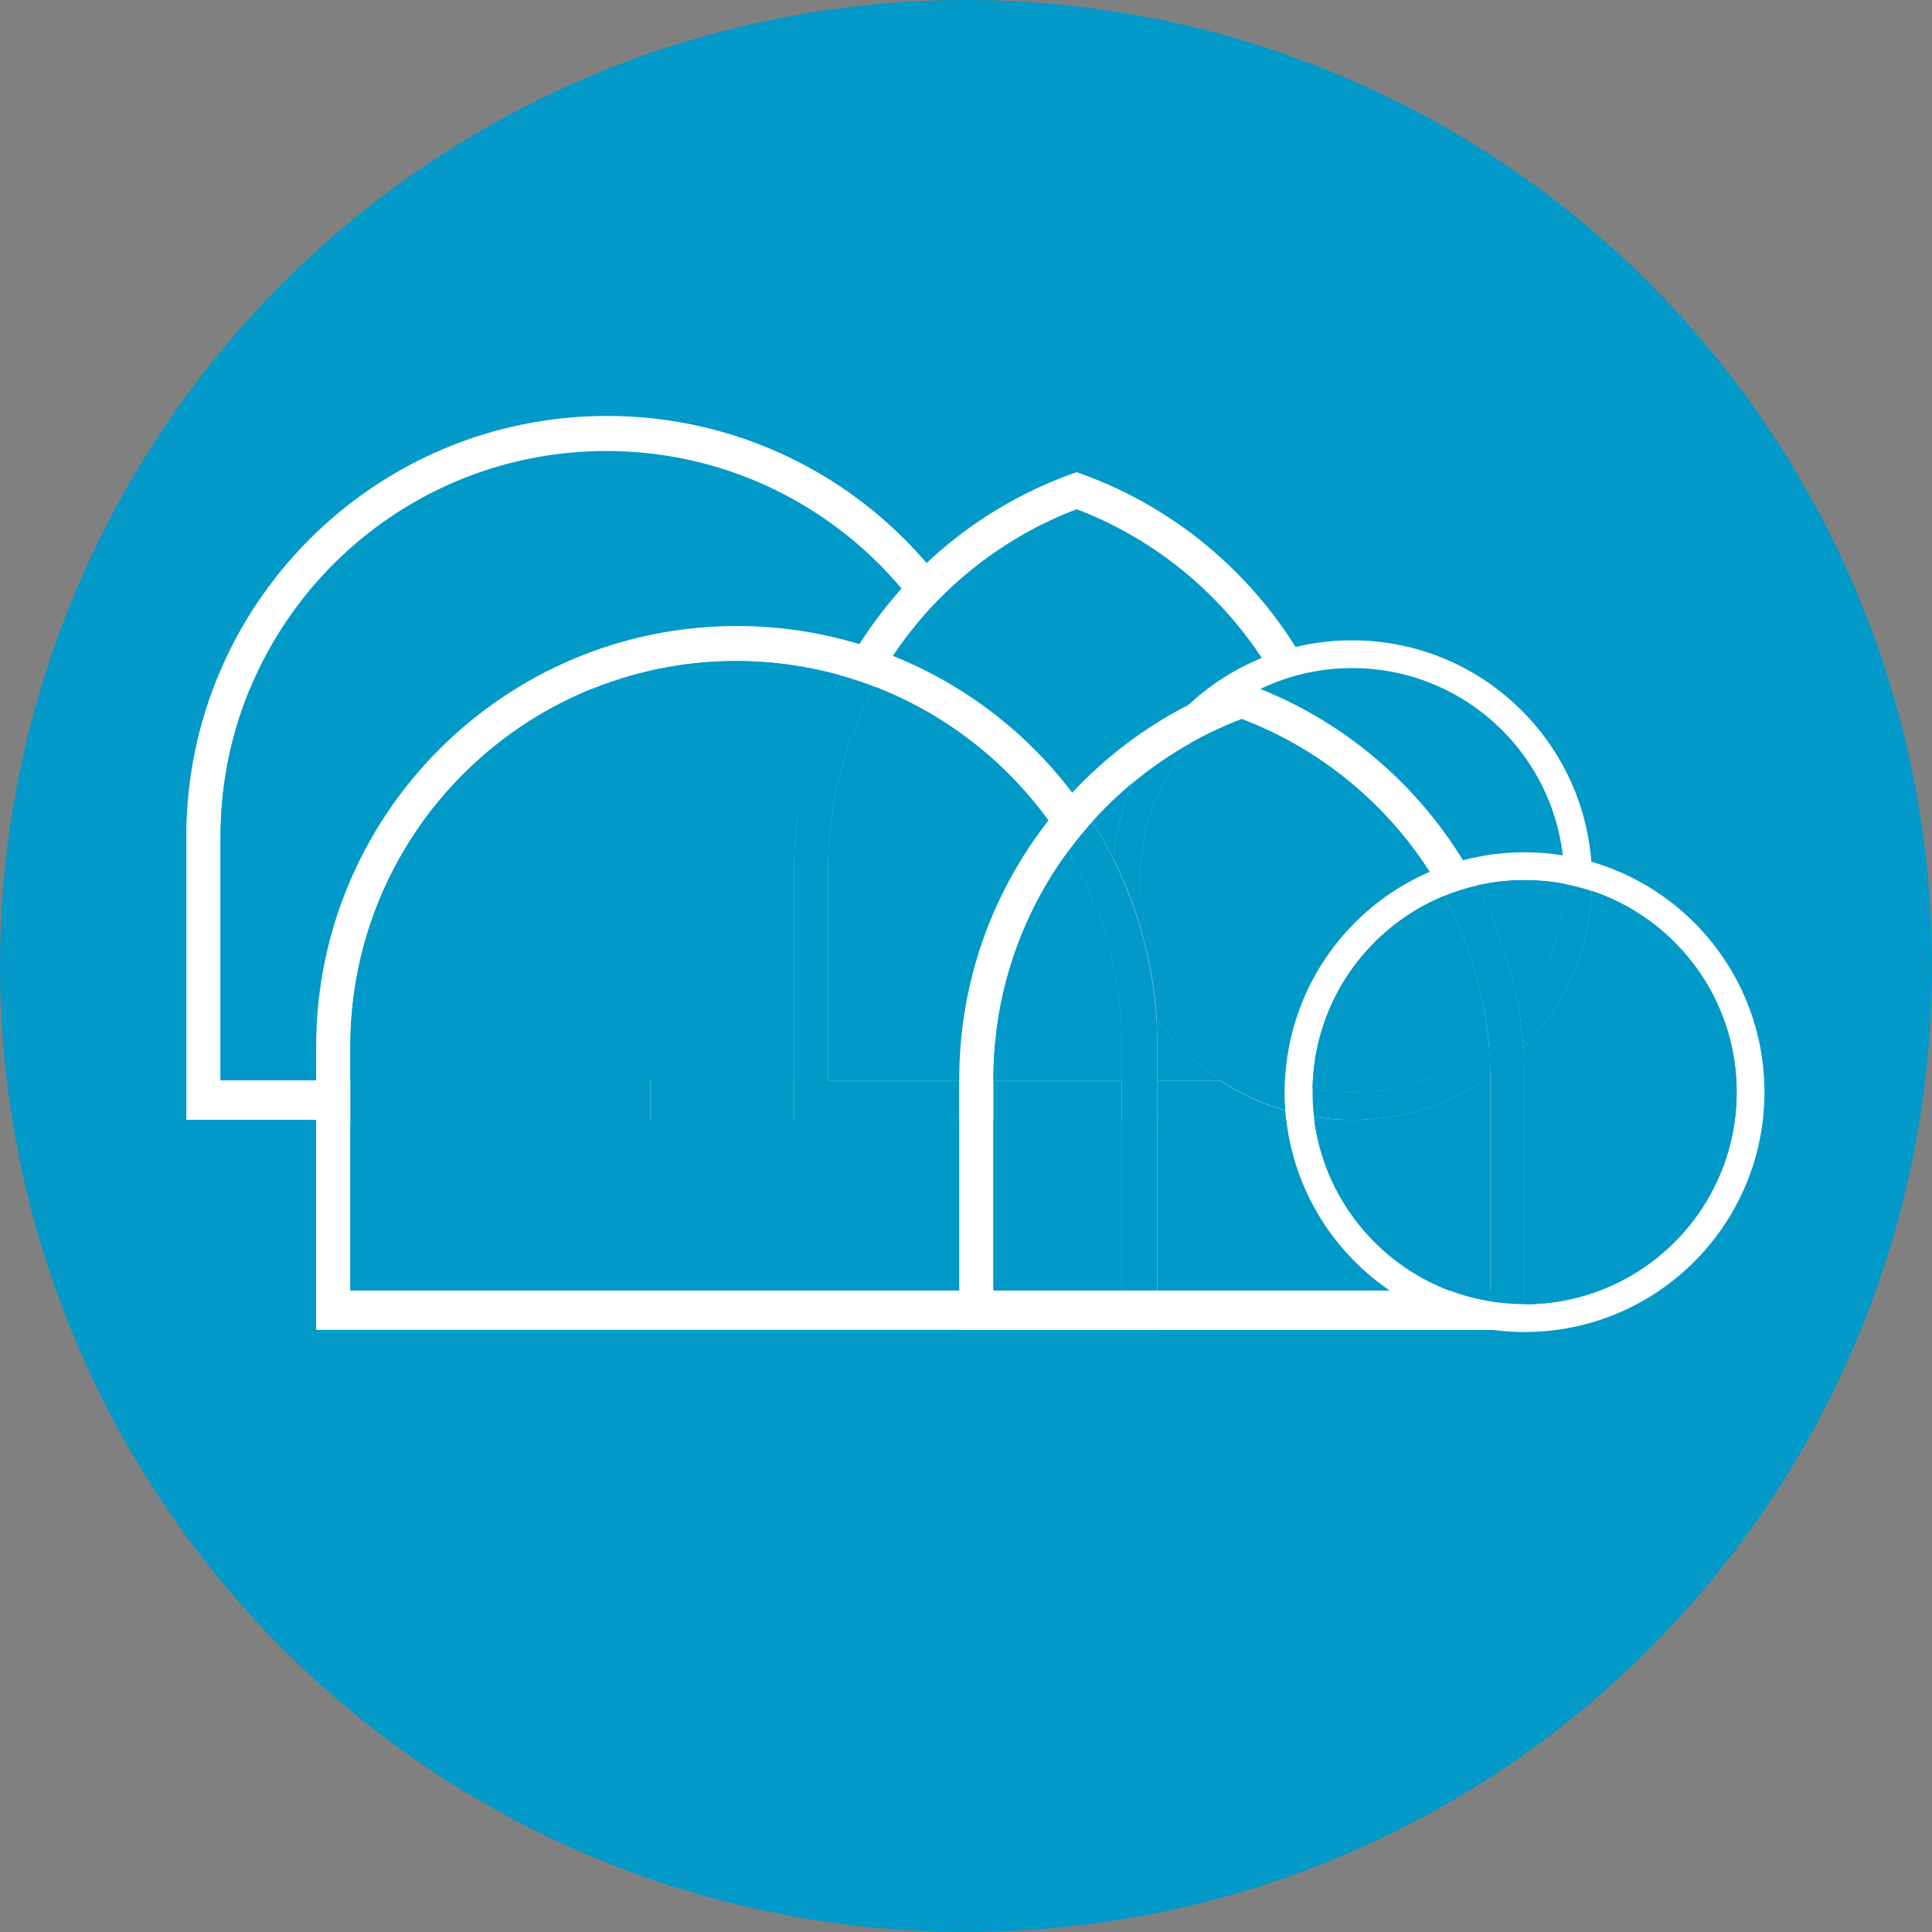 <?xml version="1.0" encoding="UTF-8"?>
<svg id="Layer_2" data-name="Layer 2" xmlns="http://www.w3.org/2000/svg" xmlns:xlink="http://www.w3.org/1999/xlink" viewBox="0 0 230.94 230.94">
  <rect x="0" y="0" width="230.94" height="230.94" fill="#808080" stroke="none"/>
  <defs>
    <style>
      .cls-1 {
        fill: #0399c8;
        stroke: #0399c8;
        stroke-miterlimit: 10;
        stroke-width: 5px;
      }

      .cls-2 {
        clip-path: url(#clippath);
      }

      .cls-3 {
        fill: none;
      }

      .cls-3, .cls-4, .cls-5, .cls-6, .cls-7, .cls-8, .cls-9, .cls-10 {
        stroke-width: 0px;
      }

      .cls-11 {
        clip-path: url(#clippath-1);
      }

      .cls-12 {
        clip-path: url(#clippath-3);
      }

      .cls-13 {
        clip-path: url(#clippath-2);
      }

      .cls-4 {
        fill: #2ba5c1;
      }

      .cls-5 {
        fill: #0d3a5d;
      }

      .cls-6 {
        fill: #3499cc;
      }

      .cls-7 {
        fill: #354d6d;
      }

      .cls-8 {
        fill: #656e8a;
      }

      .cls-9 {
        fill: #fff;
      }

      .cls-10 {
        fill: #0199c8;
      }
    </style>
    <clipPath id="clippath">
      <polygon class="cls-3" points="77.72 133.85 77.72 154.25 114.66 154.25 114.66 133.88 94.9 133.88 94.9 133.85 77.72 133.85"/>
    </clipPath>
    <clipPath id="clippath-1">
      <rect class="cls-3" x="41.88" y="79.02" width="92.2" height="75.23"/>
    </clipPath>
    <clipPath id="clippath-2">
      <rect class="cls-3" x="118.75" y="85.95" width="59.39" height="68.3"/>
    </clipPath>
    <clipPath id="clippath-3">
      <rect class="cls-3" x="156.89" y="105.21" width="50.69" height="50.69"/>
    </clipPath>
  </defs>
  <g id="Layer_1-2" data-name="Layer 1">
    <circle class="cls-1" cx="115.47" cy="115.47" r="112.97"/>
    <path class="cls-9" d="M72.56,49.72c-27.77,0-50.29,22.52-50.29,50.29v33.84h100.58v-33.84c0-27.77-22.52-50.29-50.29-50.29"/>
    <path class="cls-10" d="M72.47,53.91c-25.46,0-46.1,20.64-46.1,46.1v29.13h92.2v-29.13c0-25.46-20.64-46.1-46.1-46.1"/>
    <path class="cls-10" d="M61.5,82.42h-31.66c-2.24,5.42-3.48,11.36-3.48,17.59v29.13h11.42v-4.02c0-18.02,9.48-33.82,23.72-42.7"/>
    <path class="cls-9" d="M128.69,56.44c-19.67,6.83-33.79,25.51-33.79,47.51v29.93h67.58v-29.93c0-21.99-14.12-40.68-33.79-47.51"/>
    <path class="cls-10" d="M128.69,60.87c-17.36,6.61-29.69,23.4-29.69,43.08v25.22h59.39v-25.22c0-19.68-12.34-36.47-29.69-43.08"/>
    <path class="cls-9" d="M132.96,105.21c0,15.83,12.84,28.67,28.67,28.67s28.67-12.84,28.67-28.67-12.84-28.67-28.67-28.67-28.67,12.84-28.67,28.67"/>
    <path class="cls-10" d="M186.98,105.21c0-14-11.35-25.35-25.35-25.35s-25.35,11.35-25.35,25.35,11.35,25.35,25.35,25.35,25.35-11.35,25.35-25.35"/>
    <path class="cls-9" d="M88.08,74.83c-27.77,0-50.29,22.52-50.29,50.29v33.84h100.58v-33.84c0-27.77-22.52-50.29-50.29-50.29M134.08,154.25H41.88v-29.13c0-25.46,20.64-46.1,46.1-46.1s46.1,20.64,46.1,46.1v29.13"/>
    <g class="cls-2">
      <polygon class="cls-10" points="41.88 154.25 114.66 154.25 114.66 103.94 57.51 93.45 41.88 154.25"/>
    </g>
    <g class="cls-11">
      <rect class="cls-10" x="77.72" y="129.14" width="17.18" height="4.71"/>
      <path class="cls-10" d="M103.42,82.42c-2.46.56-30.54-.94-32.84,0l-19.93,25.35,19.61,46.48h14.32l-6.86-20.4v-4.71l25.69-46.72Z"/>
      <path class="cls-10" d="M87.98,79.02c-3.52,0-6.96.4-10.26,1.15v48.97h17.18v-25.19c0-8.37,2.04-16.25,5.66-23.19-4-1.13-8.22-1.74-12.57-1.74"/>
      <polygon class="cls-10" points="73.4 134.48 61.07 134.48 61.07 134.5 41.85 134.5 41.85 154.88 73.4 154.88 73.4 134.48"/>
      <polyline class="cls-4" points="61.1 133.88 61.1 133.85 41.88 133.85 41.88 133.88"/>
      <polygon class="cls-10" points="73.44 129.14 41.88 129.14 41.88 133.85 61.91 137.52 73.44 133.85 73.44 129.14"/>
      <path class="cls-10" d="M73.44,82.42h-2.86c-16.83,6.87-28.7,23.4-28.7,42.7v4.02h31.56v-46.72Z"/>
      <polyline class="cls-6" points="73.44 82.42 70.58 82.42 73.44 82.42 73.44 129.14 73.44 133.85 73.44 154.25 73.44 82.42"/>
      <path class="cls-10" d="M100.56,80.76c-3.62,6.94-5.66,14.83-5.66,23.19v29.93h19.76v-4.71h-15.67v-25.22c0-7.92,2-15.37,5.52-21.88-1.29-.5-2.61-.93-3.95-1.31"/>
      <path class="cls-10" d="M104.51,82.07c-3.52,6.51-5.52,13.96-5.52,21.88v25.22h15.67v-.13c0-11.68,3.98-22.42,10.66-30.96-5.2-7.17-12.42-12.78-20.81-16.01"/>
      <polygon class="cls-5" points="118.75 133.88 118.75 133.88 118.75 154.25 134.08 154.25 118.75 154.25 118.75 133.88"/>
      <path class="cls-10" d="M87.98,79.02h0c-25.46,0-46.1,20.64-46.1,46.1v29.13-20.38s0-.02,0-.02v-8.73c0-19.3,11.87-35.84,28.7-42.7,2.29-.94,4.68-1.69,7.14-2.25,3.3-.75,6.74-1.15,10.26-1.15h0Z"/>
    </g>
    <path class="cls-9" d="M148.45,81.53c-19.67,6.83-33.79,25.51-33.79,47.51v29.93h67.58v-29.93c0-21.99-14.12-40.68-33.79-47.51M178.14,154.25h-59.39v-25.22c0-19.68,12.34-36.47,29.69-43.08,17.36,6.61,29.69,23.4,29.69,43.08v25.22"/>
    <g class="cls-13">
      <path class="cls-10" d="M153.76,133.88h-15.39v20.38h27.74c-6.7-4.57-11.37-11.91-12.34-20.38"/>
      <path class="cls-10" d="M145.88,129.17h-7.52v4.71h15.39c-.04-.37-.08-.75-.11-1.12-2.79-.81-5.4-2.02-7.77-3.58"/>
      <path class="cls-10" d="M138.26,121.81c.07,1.09.11,2.2.11,3.31v4.04h7.52c-2.97-1.96-5.56-4.46-7.62-7.35M135.43,93.56c-1.73,1.43-3.35,2.99-4.85,4.66.91,1.43,1.74,2.9,2.5,4.42.28-3.21,1.1-6.26,2.35-9.08"/>
      <path class="cls-10" d="M142.27,88.85c-2.43,1.37-4.71,2.94-6.84,4.71-1.25,2.82-2.07,5.87-2.35,9.08,2.92,5.83,4.74,12.32,5.18,19.17,2.06,2.9,4.65,5.39,7.62,7.35,2.37,1.56,4.98,2.78,7.77,3.58-.06-.73-.08-1.46-.08-2.2,0-.43,0-.87.03-1.3-10.06-3.36-17.31-12.86-17.31-24.05,0-6.23,2.25-11.94,5.98-16.36"/>
      <path class="cls-10" d="M148.45,85.95c-2.14.82-4.21,1.79-6.18,2.9-3.73,4.41-5.98,10.12-5.98,16.36,0,11.19,7.25,20.69,17.31,24.05.5-11.24,7.48-20.8,17.29-25.04-5.29-8.26-13.15-14.72-22.44-18.26"/>
      <path class="cls-5" d="M127.71,101.73h0c2.67,4.52,4.59,9.54,5.58,14.88-1-5.34-2.91-10.36-5.58-14.88"/>
      <rect class="cls-5" x="134.08" y="133.88" width="0" height="20.38"/>
      <rect class="cls-8" x="134.08" y="129.17" width="0" height="4.71"/>
      <path class="cls-5" d="M134.08,124.79v4.37h0v-4.04c0-.11,0-.22,0-.33"/>
      <path class="cls-5" d="M172.6,107.1c-8.84,3.64-15.16,12.12-15.67,22.14.51-10.02,6.84-18.51,15.67-22.14h0Z"/>
      <path class="cls-8" d="M156.89,130.42s0,.09,0,.14c0,1,.06,1.99.17,2.96-.11-.93-.17-1.87-.17-2.83v-.27Z"/>
      <path class="cls-10" d="M130.57,98.22c-1.01,1.12-1.96,2.29-2.86,3.51,2.67,4.52,4.59,9.54,5.58,14.88.5,2.66.76,5.39.78,8.19,0,.11,0,.22,0,.33v29.13h4.28v-29.13c0-1.11-.04-2.21-.11-3.31-.45-6.85-2.26-13.34-5.18-19.17-.76-1.52-1.59-2.99-2.5-4.42"/>
      <polygon class="cls-10" points="134.08 133.88 128.69 133.88 118.75 133.88 118.75 154.25 134.08 154.25 134.08 133.88"/>
      <polygon class="cls-10" points="134.08 129.17 128.69 129.17 118.75 129.17 118.75 133.88 128.69 133.88 134.08 133.88 134.08 129.17"/>
      <path class="cls-10" d="M127.71,101.73c-5.63,7.64-8.96,17.08-8.96,27.31v.13h15.33v-4.37c-.02-2.8-.29-5.53-.78-8.19-1-5.34-2.91-10.36-5.58-14.88"/>
      <path class="cls-10" d="M148.45,85.95h0c-17.36,6.61-29.69,23.4-29.69,43.08,0-10.22,3.33-19.67,8.96-27.31h0c.9-1.22,1.85-2.39,2.86-3.51,1.5-1.67,3.12-3.23,4.85-4.66,2.13-1.77,4.42-3.34,6.84-4.71,1.97-1.11,4.04-2.08,6.18-2.9"/>
    </g>
    <path class="cls-9" d="M182.24,101.88c-15.83,0-28.67,12.84-28.67,28.67s12.84,28.67,28.67,28.67,28.67-12.84,28.67-28.67-12.84-28.67-28.67-28.67M182.24,155.9c-14,0-25.35-11.35-25.35-25.35s11.35-25.35,25.35-25.35,25.35,11.35,25.35,25.35-11.35,25.35-25.35,25.35"/>
    <g class="cls-12">
      <path class="cls-10" d="M190.27,106.51c-.33,7.3-3.38,13.89-8.17,18.77.09,1.24.14,2.49.14,3.76v26.86c14,0,25.35-11.35,25.35-25.35,0-11.19-7.25-20.69-17.31-24.05"/>
      <path class="cls-10" d="M186.97,105.65c-.1,5.73-2.1,11-5.4,15.2.24,1.46.41,2.93.53,4.43,4.79-4.88,7.84-11.47,8.17-18.77-1.07-.36-2.17-.64-3.3-.86"/>
      <path class="cls-10" d="M182.24,105.21h0c-1.95,0-3.84.22-5.66.63,2.41,4.63,4.12,9.67,5,15.01,3.3-4.2,5.3-9.47,5.4-15.2-1.53-.29-3.12-.44-4.73-.44"/>
      <path class="cls-8" d="M177.93,124.61h0c.12,1.31.19,2.63.21,3.96-.01-1.33-.08-2.66-.21-3.96"/>
      <path class="cls-5" d="M172.6,107.11h0c2.87,5.3,4.74,11.22,5.34,17.51h0c-.6-6.29-2.46-12.21-5.34-17.51"/>
      <path class="cls-5" d="M178.14,128.77v25.48h-4.9s0,0,0,0h4.9v-25.22c0-.09,0-.18,0-.26"/>
      <path class="cls-10" d="M176.58,105.84c-1.37.31-2.7.74-3.98,1.26,2.87,5.3,4.74,11.22,5.34,17.51.12,1.31.19,2.63.21,3.96,0,.07,0,.13,0,.2,0,.09,0,.18,0,.26v25.22h-4.9c2.8,1.06,5.83,1.64,9,1.64v-26.86c0-1.26-.05-2.52-.14-3.76-.11-1.5-.29-2.97-.53-4.43-.87-5.33-2.59-10.38-5-15.01"/>
      <path class="cls-10" d="M178.14,128.65c-4.45,3.14-9.84,5.05-15.67,5.22h0s-5.37.01-5.37.01c1.23,9.37,7.57,17.13,16.13,20.38h4.9v-25.48s0-.08,0-.13"/>
      <path class="cls-10" d="M157.06,133.51c.01.12.03.24.04.36h5.37c-.28,0-.56,0-.85,0-1.55,0-3.08-.12-4.57-.36"/>
      <path class="cls-10" d="M177.93,124.61c-4.41,3.71-10.09,5.94-16.3,5.94-1.62,0-3.2-.15-4.73-.44,0,.1,0,.2,0,.3v.27c0,.96.06,1.9.17,2.83,1.49.24,3.01.36,4.57.36.28,0,.57,0,.85-.01,5.82-.17,11.21-2.07,15.67-5.22,0-.02,0-.05,0-.07-.01-1.33-.08-2.66-.21-3.96"/>
      <path class="cls-10" d="M172.6,107.11c-8.84,3.64-15.16,12.12-15.67,22.14-.01.29-.02.57-.03.86,1.53.29,3.12.44,4.73.44,6.21,0,11.9-2.23,16.3-5.94-.6-6.29-2.46-12.21-5.34-17.51"/>
      <path class="cls-7" d="M178.14,128.58s0,.05,0,.07c0,.04,0,.08,0,.13,0-.07,0-.13,0-.2"/>
      <path class="cls-8" d="M156.93,129.25c-.02.39-.03.78-.03,1.17,0-.1,0-.2,0-.3,0-.29.01-.58.03-.86"/>
    </g>
  </g>
</svg>
